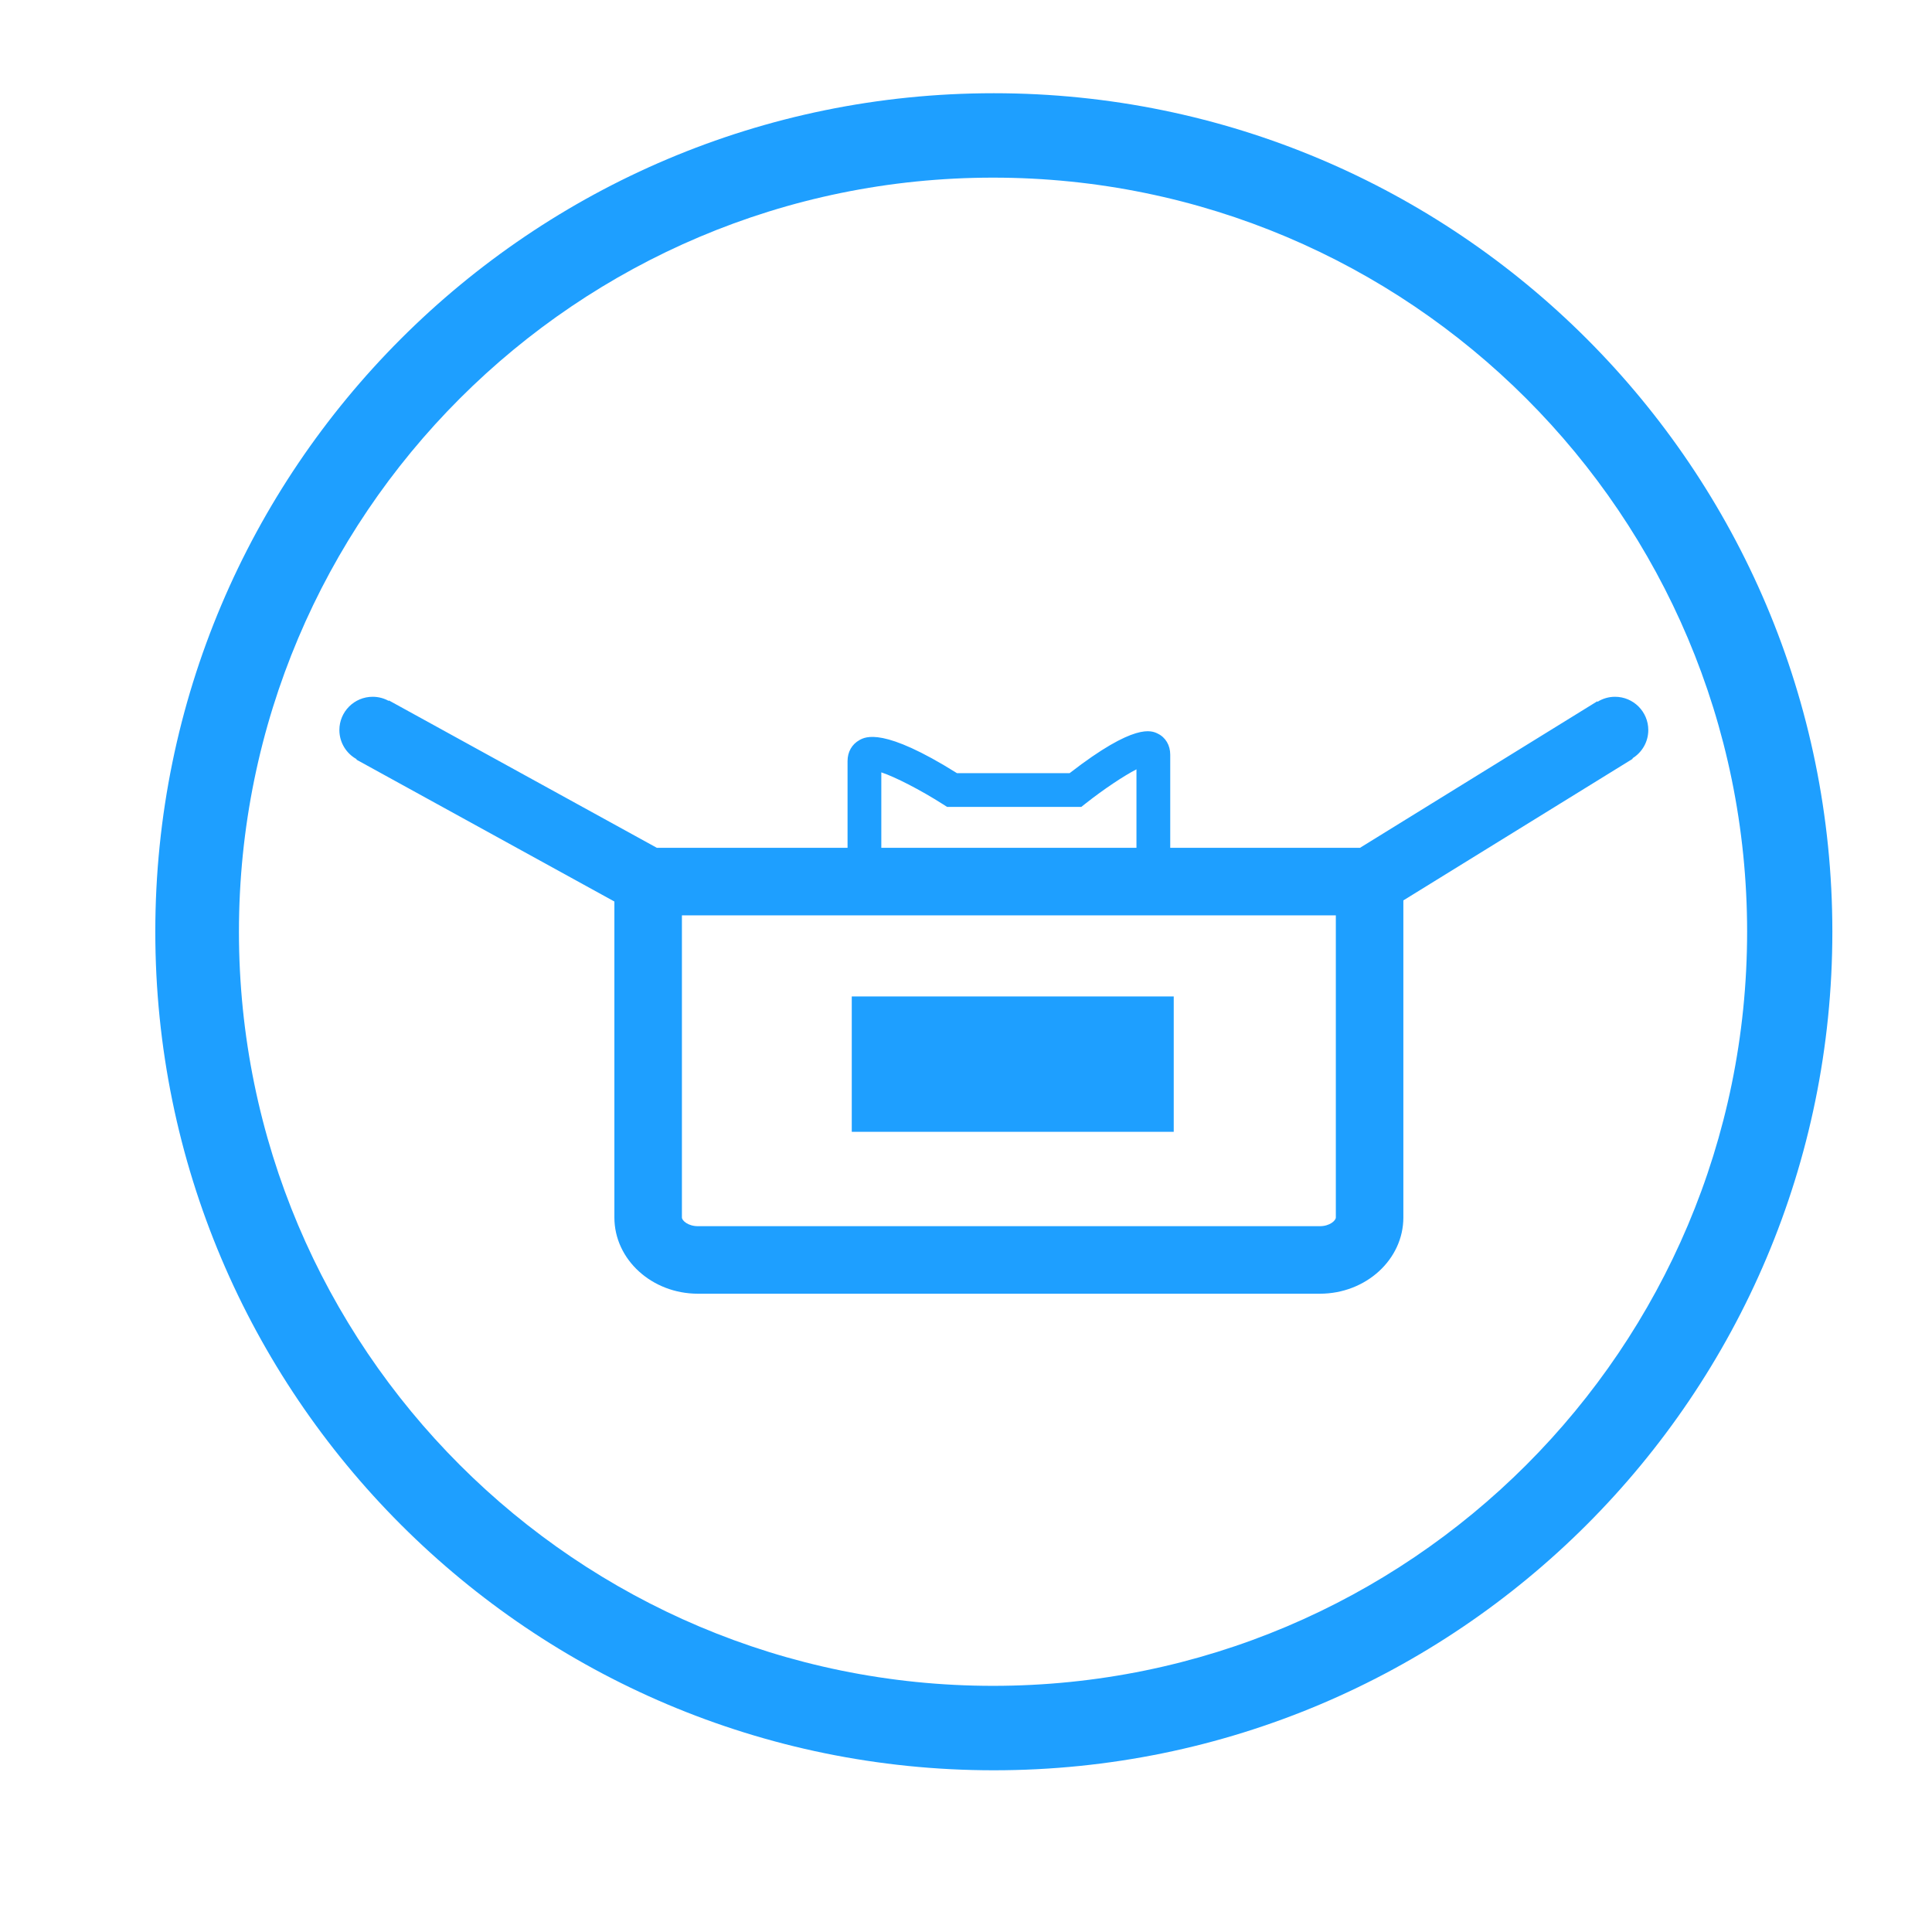 <?xml version="1.0" standalone="no"?><!DOCTYPE svg PUBLIC "-//W3C//DTD SVG 1.1//EN" "http://www.w3.org/Graphics/SVG/1.1/DTD/svg11.dtd"><svg t="1660723544415" class="icon" viewBox="0 0 1024 1024" version="1.1" xmlns="http://www.w3.org/2000/svg" p-id="2307" xmlns:xlink="http://www.w3.org/1999/xlink" width="128" height="128"><defs><style type="text/css">@font-face { font-family: element-icons; src: url("chrome-extension://bbakhnmfkjenfbhjdddipcefnhpikjbj/fonts/element-icons.woff") format("woff"), url("chrome-extension://bbakhnmfkjenfbhjdddipcefnhpikjbj/fonts/element-icons.ttf ") format("truetype"); }
@font-face { font-family: feedback-iconfont; src: url("//at.alicdn.com/t/font_1031158_u69w8yhxdu.woff2?t=1630033759944") format("woff2"), url("//at.alicdn.com/t/font_1031158_u69w8yhxdu.woff?t=1630033759944") format("woff"), url("//at.alicdn.com/t/font_1031158_u69w8yhxdu.ttf?t=1630033759944") format("truetype"); }
</style></defs><path d="M526.744 49.409c-245.438 0-444.43 198.993-444.43 444.44 0 245.446 198.992 444.439 444.43 444.439 245.467 0 444.441-198.993 444.441-444.439S772.211 49.409 526.744 49.409zM526.326 893.533c-220.735 0-399.681-178.948-399.681-399.681 0-220.753 178.947-399.7 399.681-399.7s399.681 178.948 399.681 399.7C926.007 714.585 747.06 893.533 526.326 893.533z" p-id="2308" fill="#1e9fff"></path><path d="M451.454 528.141l170.646 0 0 71.743-170.646 0 0-71.743Z" p-id="2309" fill="#1e9fff"></path><path d="M873.628 386.927c0-9.718-7.9-17.617-17.633-17.617-3.404 0-6.571 0.979-9.266 2.644l-0.155-0.251-125.736 77.649-100.591 0 0-49.391c0-4.962-2.479-9.123-6.588-11.115-3.339-1.641-12.112-5.905-46.732 20.938l-59.719 0c-38.975-24.433-48.516-19.277-51.662-17.529-4.021 2.219-6.327 6.275-6.327 11.133l0 45.965-101.091 0-141.981-78.087-0.125 0.227c-2.519-1.389-5.412-2.184-8.492-2.184-9.76 0-17.652 7.899-17.652 17.617 0 6.67 3.693 12.461 9.148 15.457l-0.13 0.235L325.637 477.823l0 167.466c0 22.282 19.861 40.406 44.278 40.406l329.642 0c24.399 0 44.253-18.124 44.253-40.405L743.81 477.231l121.57-75.064-0.148-0.238C870.262 398.825 873.628 393.281 873.628 386.927zM467.115 409.366c7.286 2.41 20.621 9.228 32.682 16.916l2.2 1.398 71.114 0 2.43-1.922c9.524-7.514 20.099-14.539 26.808-18l0 41.593L467.115 449.352 467.115 409.366zM699.557 649.904 369.915 649.904c-5.261 0-8.485-2.99-8.485-4.615L361.43 485.148l346.588 0 0 160.14C708.018 646.914 704.801 649.904 699.557 649.904z" p-id="2310" fill="#1e9fff"></path></svg>